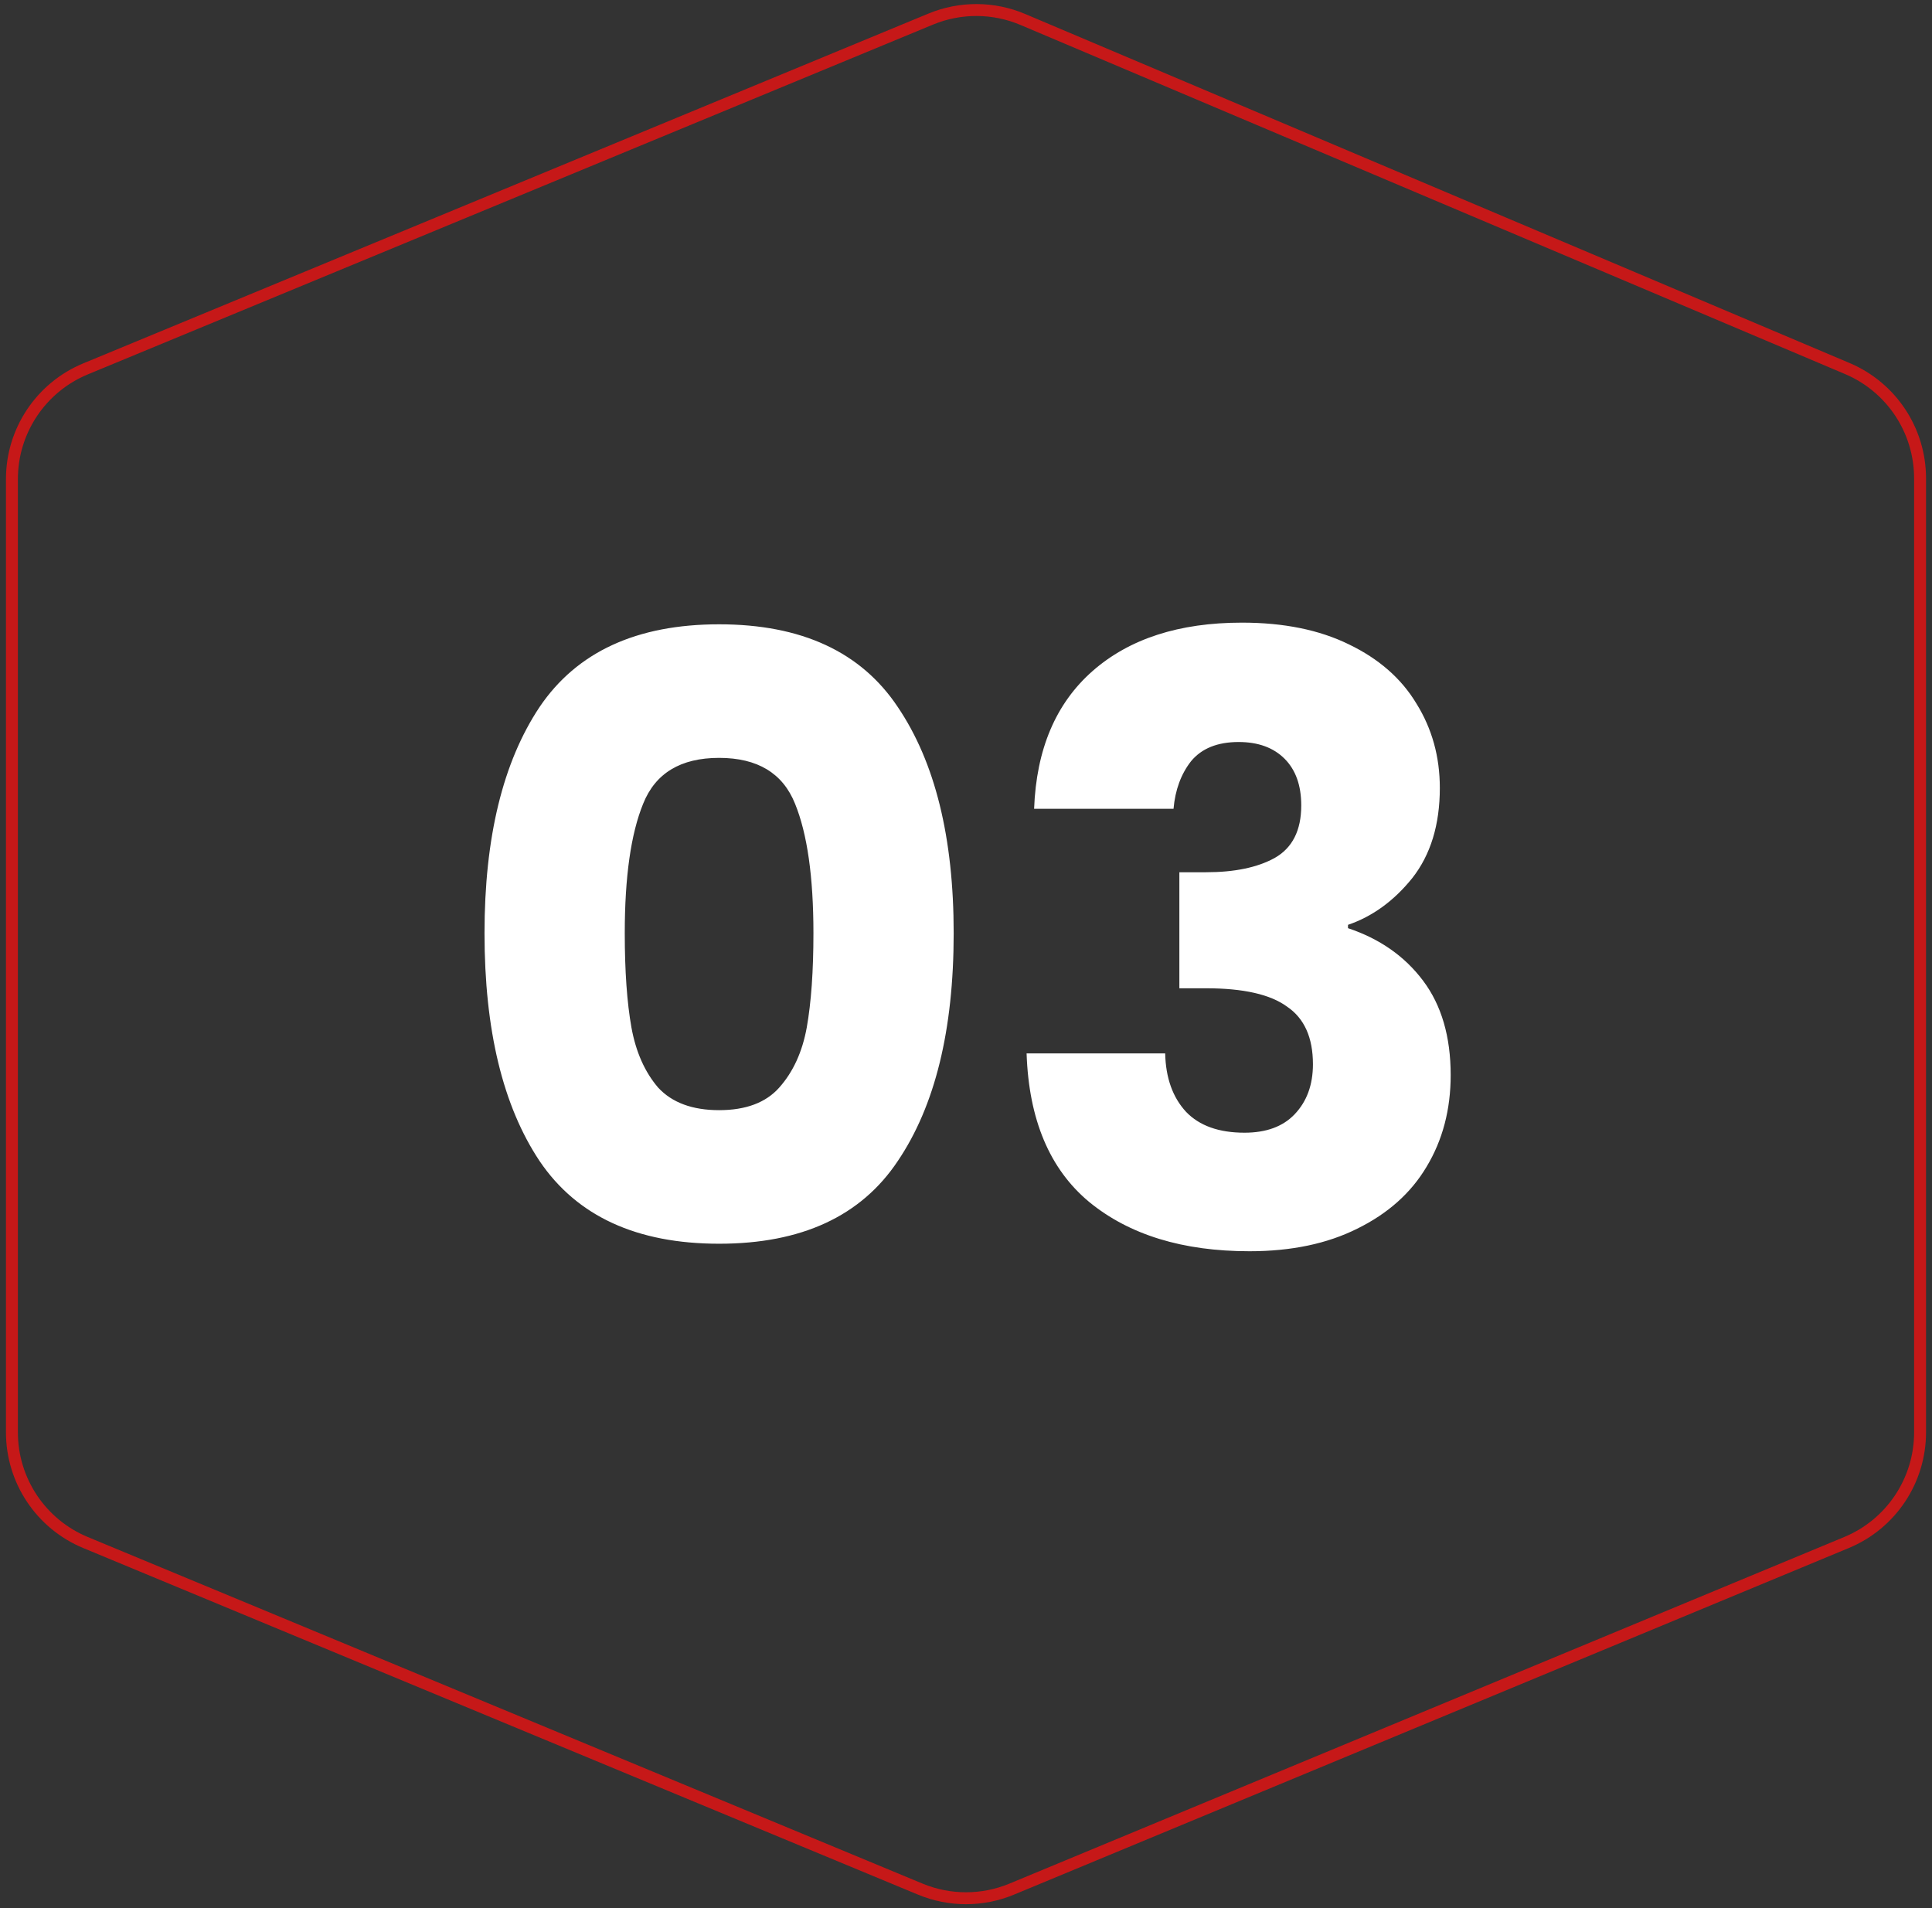 <svg xmlns="http://www.w3.org/2000/svg" width="162" height="160" viewBox="0 0 162 160" fill="none"><rect x="0" y="0" width="162" height="160" fill="#333333" stroke="none"/><path d="M40.627 78.25C40.627 70.223 42.167 63.9 45.247 59.28C48.373 54.66 53.39 52.35 60.297 52.35C67.203 52.35 72.197 54.66 75.277 59.28C78.403 63.9 79.967 70.223 79.967 78.25C79.967 86.37 78.403 92.74 75.277 97.36C72.197 101.98 67.203 104.29 60.297 104.29C53.39 104.29 48.373 101.98 45.247 97.36C42.167 92.74 40.627 86.37 40.627 78.25ZM68.207 78.25C68.207 73.537 67.693 69.92 66.667 67.4C65.64 64.833 63.517 63.55 60.297 63.55C57.077 63.55 54.953 64.833 53.927 67.4C52.9 69.92 52.387 73.537 52.387 78.25C52.387 81.423 52.573 84.06 52.947 86.16C53.32 88.213 54.067 89.893 55.187 91.2C56.353 92.46 58.057 93.09 60.297 93.09C62.537 93.09 64.217 92.46 65.337 91.2C66.503 89.893 67.273 88.213 67.647 86.16C68.02 84.06 68.207 81.423 68.207 78.25ZM86.711 67.82C86.897 62.827 88.531 58.977 91.611 56.27C94.691 53.563 98.867 52.21 104.141 52.21C107.641 52.21 110.627 52.817 113.101 54.03C115.621 55.243 117.511 56.9 118.771 59C120.077 61.1 120.731 63.457 120.731 66.07C120.731 69.15 119.961 71.67 118.421 73.63C116.881 75.543 115.084 76.85 113.031 77.55V77.83C115.691 78.717 117.791 80.187 119.331 82.24C120.871 84.293 121.641 86.93 121.641 90.15C121.641 93.043 120.964 95.61 119.611 97.85C118.304 100.043 116.367 101.77 113.801 103.03C111.281 104.29 108.271 104.92 104.771 104.92C99.171 104.92 94.691 103.543 91.331 100.79C88.017 98.037 86.267 93.883 86.081 88.33H97.701C97.747 90.383 98.331 92.017 99.451 93.23C100.571 94.397 102.204 94.98 104.351 94.98C106.171 94.98 107.571 94.467 108.551 93.44C109.577 92.367 110.091 90.967 110.091 89.24C110.091 87 109.367 85.39 107.921 84.41C106.521 83.383 104.257 82.87 101.131 82.87H98.891V73.14H101.131C103.511 73.14 105.424 72.743 106.871 71.95C108.364 71.11 109.111 69.64 109.111 67.54C109.111 65.86 108.644 64.553 107.711 63.62C106.777 62.687 105.494 62.22 103.861 62.22C102.087 62.22 100.757 62.757 99.871 63.83C99.031 64.903 98.541 66.233 98.401 67.82H86.711Z" fill="white"></path><path d="M7.176 30.93L78.041 1.601C80.516 0.577 83.298 0.588 85.764 1.632L154.899 30.903C158.597 32.469 161 36.095 161 40.111V120.107C161 124.149 158.567 127.793 154.835 129.343L84.835 158.408C82.38 159.427 79.62 159.427 77.165 158.408L7.165 129.343C3.433 127.793 1 124.149 1 120.108V40.17C1 36.124 3.438 32.477 7.176 30.93Z" stroke="#C61818"></path></svg>